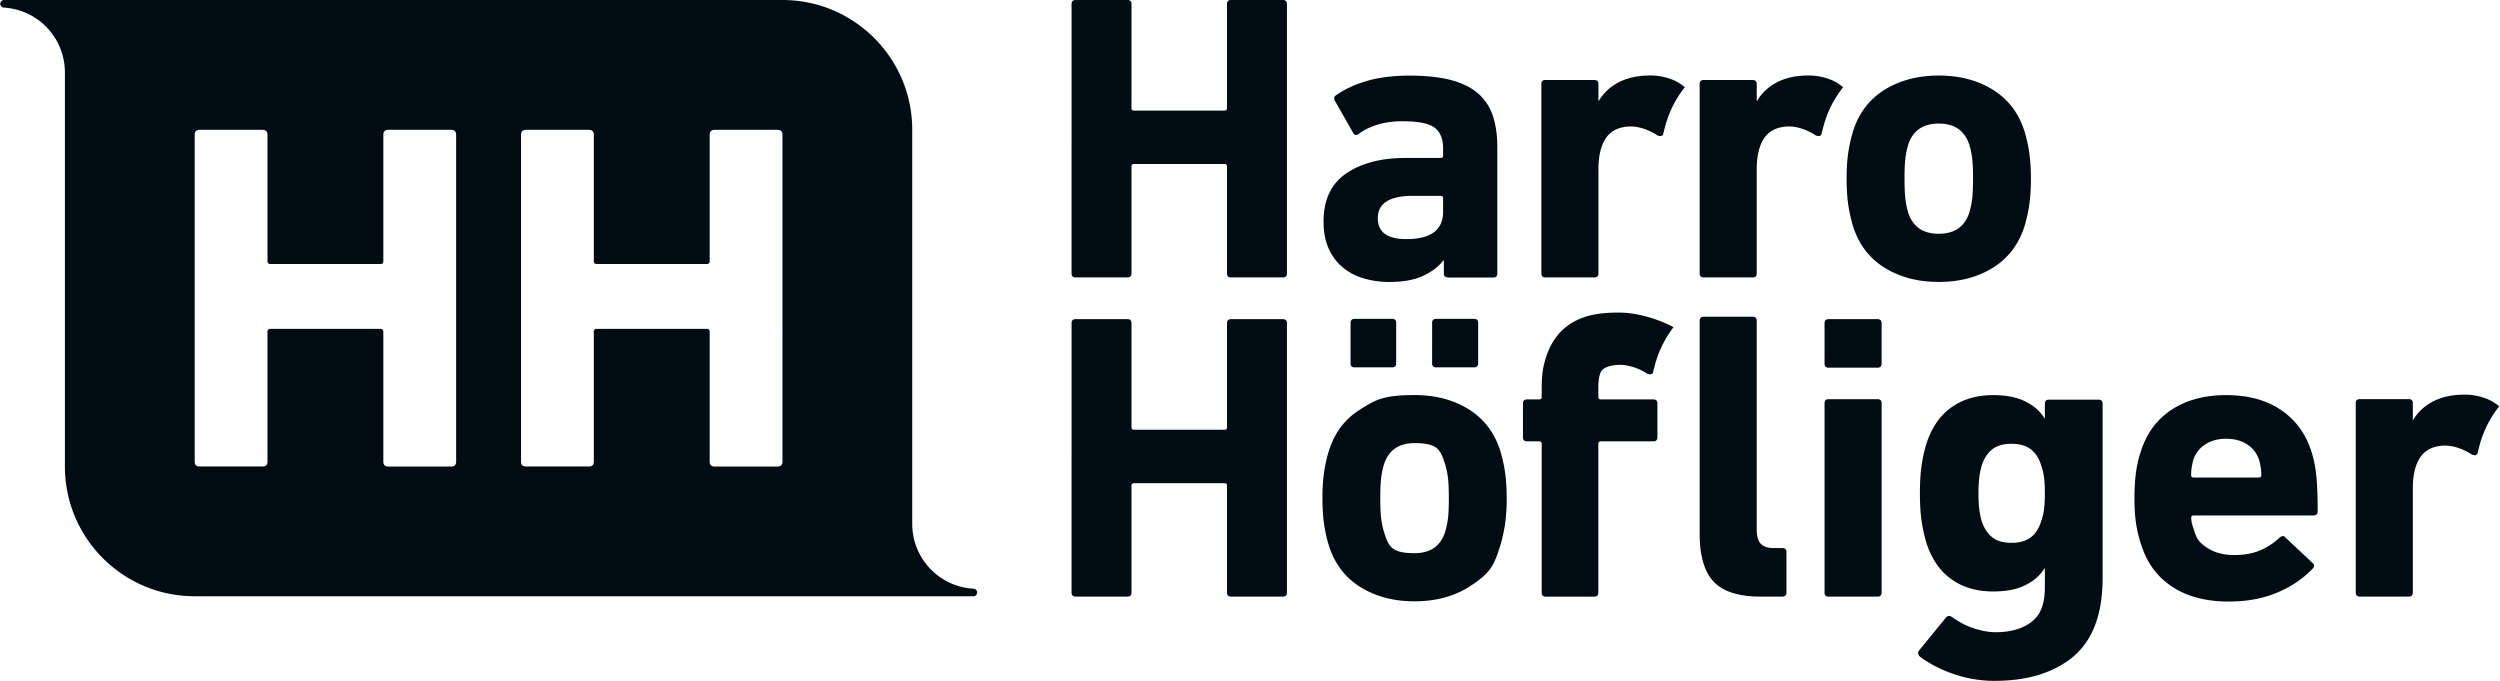 <svg xmlns="http://www.w3.org/2000/svg" fill="none" viewBox="0 0 235 64"><g fill="#000C14" clip-path="url(#logo_svg__a)"><path d="M91.496 55.337a6.1 6.1 0 0 1-5.746-6.09V12.2c0-6.738-5.463-12.2-12.2-12.2H.356a.358.358 0 0 0-.004.714A6.1 6.1 0 0 1 6.1 6.797v37.05c0 6.738 5.46 12.2 12.2 12.2h73.193a.355.355 0 1 0 .004-.71Zm-48.62-11.949q.001.467-.465.466H36.5q-.467.001-.466-.466V31.191q0-.279-.28-.28h-10.33q-.28.001-.28.28v12.194q0 .466-.466.465h-5.912q-.466 0-.465-.465V12.67q0-.464.465-.466h5.912q.463.002.465.466v11.868q.001.279.28.28h10.33q.28.002.281-.28V12.67q-.001-.464.466-.466h5.911q.464.002.466.466v30.718Zm30.677 0q.001.467-.466.466h-5.91q-.468.001-.467-.466V31.191q0-.279-.28-.28H56.1q-.28.001-.28.28v12.194q.001.466-.466.465h-5.911q-.467 0-.466-.465V12.67q-.001-.464.466-.466h5.91q.465.002.467.466v11.868q0 .279.28.28h10.33q.28.002.28-.28V12.67q-.001-.464.466-.466h5.911q.464.002.466.466z"></path><path fill-rule="evenodd" d="M100.727.385q-.001-.384.382-.385h4.871q.383.001.382.385v9.78q0 .232.231.232h8.513q.231 0 .231-.231V.386q-.001-.385.382-.386h4.871q.382.001.382.385v25.312q-.002.382-.382.381h-4.871q-.383 0-.382-.381v-10.05q0-.232-.231-.232h-8.513q-.231 0-.231.231v10.047q-.002.383-.382.382h-4.871q-.383.001-.382-.382zm55.596 12.292q.137-.608.322-1.215a10 10 0 0 1 1.73-3.264 4.2 4.2 0 0 0-1.464-.816 5.6 5.6 0 0 0-1.782-.287q-1.728-.001-2.956.634c-.819.42-1.443 1.005-1.88 1.744h-.039V7.9q-.002-.382-.382-.382h-4.601c-.256 0-.382.13-.382.382v17.797q-.001.382.382.381h4.601q.383 0 .382-.381v-9.781q0-1.88.69-2.914c.459-.69 1.191-1.06 2.185-1.113q1.304-.039 2.686.844c.217.094.382.07.508-.056m-20.598 13.02q0 .382.385.381v.01h4.255q.38.001.382-.38v-11.89q0-1.723-.442-2.99a4.7 4.7 0 0 0-1.418-2.09q-.978-.821-2.549-1.227-1.571-.403-3.835-.402-2.3-.001-4.006.497-1.708.5-2.896 1.341-.31.19-.116.536l1.727 3.03q.188.308.497.076.652-.498 1.688-.844t2.455-.346c1.485 0 2.486.203 3.011.612q.788.612.788 1.916v.69q0 .23-.231.23h-3.299q-3.45.002-5.578 1.458t-2.129 4.524q-.001 1.498.497 2.57a4.8 4.8 0 0 0 1.341 1.765 5.5 5.5 0 0 0 1.975 1.016 8.5 8.5 0 0 0 2.357.326q1.916 0 3.145-.557 1.228-.557 1.957-1.478h.039zm-.074-5.792q0 2.571-3.453 2.57-2.684.001-2.685-1.958 0-2.107 3.298-2.108h2.609q.231 0 .231.231zm35.551-7.228q.138-.608.322-1.215a10 10 0 0 1 1.73-3.264 4.2 4.2 0 0 0-1.464-.816 5.6 5.6 0 0 0-1.782-.287q-1.727-.001-2.956.634a4.54 4.54 0 0 0-1.88 1.744h-.039V7.9q-.001-.382-.381-.382h-4.602c-.255 0-.381.13-.381.382v17.797q0 .382.381.381h4.602q.382 0 .381-.381v-9.781q.001-1.88.69-2.914c.459-.69 1.191-1.06 2.185-1.113q1.304-.039 2.686.844c.217.094.382.066.508-.056m5.943 12.484q2.145 1.34 5.098 1.341 2.954 0 5.099-1.341 2.148-1.34 2.952-3.873.305-.997.459-2.052.153-1.051.154-2.434 0-1.378-.154-2.434a14 14 0 0 0-.459-2.052q-.804-2.53-2.952-3.873-2.144-1.34-5.099-1.341-2.951 0-5.098 1.341-2.148 1.343-2.952 3.873a14 14 0 0 0-.459 2.052q-.154 1.051-.154 2.434 0 1.377.154 2.434.154 1.055.459 2.052.804 2.533 2.952 3.873m7.974-5.183q-.653 1.995-2.876 1.996c-1.481 0-2.44-.662-2.875-1.996a8 8 0 0 1-.266-1.324q-.077-.672-.077-1.86 0-1.185.077-1.859a7.5 7.5 0 0 1 .266-1.323q.65-1.996 2.875-1.996 2.223 0 2.876 1.996.192.651.269 1.323.078.673.077 1.86t-.077 1.86a8 8 0 0 1-.269 1.323m-84.392 10.408q-.001-.385.382-.386h4.871q.383.001.382.386v9.78q0 .232.231.232h8.513q.231 0 .231-.232v-9.78q-.001-.385.382-.386h4.871q.382.001.382.386v25.311q-.002.383-.382.382h-4.871q-.383.001-.382-.382V45.65q0-.23-.231-.23h-8.513q-.231 0-.231.23v10.047q-.002.383-.382.382h-4.871q-.383.001-.382-.382zm60.365 24.3q1.326 1.395 4.43 1.396v-.003h2.024c.252 0 .382-.126.382-.382v-3.796q.001-.38-.382-.382h-.805q-.842-.002-1.226-.402c-.252-.27-.382-.722-.382-1.362V30.157q0-.384-.381-.385h-4.602q-.38.001-.381.385v20.02q0 3.11 1.323 4.507Zm10.796-20.12q-.382.001-.381-.38v-3.8q0-.385.381-.386h4.602q.383.001.382.386v3.796q-.002.382-.382.381h-4.602zm0 21.516q-.382 0-.381-.381V37.904q0-.383.381-.382h4.602c.256 0 .382.13.382.382v17.797q-.002.382-.382.381zm32.316-.917q2.107 1.38 5.291 1.38 2.568.001 4.57-.844c1.331-.56 2.441-1.317 3.337-2.263q.267-.267-.038-.535l-2.532-2.378q-.19-.269-.536 0a6.2 6.2 0 0 1-1.842 1.208q-1.035.441-2.416.441-1.46.001-2.455-.613c-.995-.614-1.124-1.022-1.38-1.842a3.2 3.2 0 0 1-.231-1.036q0-.231.231-.231h11.238q.42.001.42-.382c0-.791-.014-1.478-.039-2.052a22 22 0 0 0-.115-1.516 12 12 0 0 0-.193-1.17 11 11 0 0 0-.269-.977q-.804-2.452-2.858-3.834t-5.158-1.38q-2.99 0-5.081 1.362t-2.896 3.894a10.4 10.4 0 0 0-.459 1.937q-.153 1.055-.154 2.51 0 1.46.171 2.494c.116.69.273 1.327.48 1.915q.803 2.53 2.914 3.912m8.359-10.51q0 .232-.232.232H206.2q-.231 0-.231-.231-.001-.425.056-.75.055-.325.133-.633a2.7 2.7 0 0 1 1.131-1.496q.825-.535 1.975-.535t1.975.535c.55.357.924.858 1.131 1.495q.075.31.133.634.061.33.06.75Zm-57.729-9.535a5.3 5.3 0 0 0-1.705-.721 3.9 3.9 0 0 0-.952-.105c-.606.031-1.198.147-1.52.448-.438.35-.413 1.639-.413 1.639v.935q0 .226.231.227h4.941q.382.002.381.382v3.18q-.001.382-.381.382h-4.941q-.231 0-.231.23v13.987q-.002.383-.382.382h-4.56q-.382.001-.381-.382V41.718q0-.232-.231-.232h-1.149q-.383 0-.382-.381v-3.18q-.001-.383.382-.382h1.149q.231 0 .231-.23v-.883q0-.81.091-1.51c.091-.71.413-1.873.935-2.738 1.611-2.672 4.514-2.798 6.219-2.798 2.651 0 5.046 1.313 5.144 1.37a10.1 10.1 0 0 0-1.618 3.109 17 17 0 0 0-.322 1.215c-.126.123-.29.15-.501.056q-.02-.006-.035-.014m37.771 2.448h4.654c.256 0 .386.133.386.389v16.36c0 3.733-1.1 6.416-3.53 7.978-1.657 1.064-3.709 1.705-6.678 1.705-3.996 0-6.836-2.147-6.997-2.311q-.26-.29-.014-.585l2.486-3.043q.247-.299.582-.056c.063.045.203.143.395.266q.084.055.179.112a10 10 0 0 0 .658.357c.862.407 1.972.69 2.861.69 1.793 0 3.127-.56 3.859-1.443.746-.9.774-2.262.771-2.97v-1.59h-.039q-.619 1.009-1.821 1.59c-.798.39-1.796.582-2.983.582q-2.329 0-3.936-1.145-1.612-1.145-2.347-3.393a15 15 0 0 1-.465-2.112q-.154-1.065-.154-2.577-.002-1.513.154-2.599.157-1.086.465-2.094.738-2.248 2.347-3.393c1.075-.764 2.384-1.145 3.936-1.145q1.78-.001 2.983.581 1.2.583 1.821 1.59h.039v-1.355q0-.39.388-.389m-.738 11.44q.194-.545.273-1.145.078-.599.077-1.491c0-.592-.025-1.093-.077-1.492a5.5 5.5 0 0 0-.273-1.145q-.31-1.01-.988-1.513-.679-.504-1.803-.504-1.125 0-1.783.504-.662.504-1.008 1.513a8 8 0 0 0-.231 1.145q-.079.599-.078 1.492 0 .892.078 1.492.073.603.231 1.145c.234.672.567 1.176 1.008 1.512q.657.505 1.783.505 1.124 0 1.803-.505.678-.504.988-1.512Zm41.006-6.33q.138-.609.322-1.216a10 10 0 0 1 1.73-3.264 4.2 4.2 0 0 0-1.463-.816 5.6 5.6 0 0 0-1.783-.287q-1.727-.001-2.955.634a4.53 4.53 0 0 0-1.881 1.744h-.038V37.9q-.002-.383-.382-.382h-4.602c-.255 0-.381.13-.381.382v17.796q0 .383.381.382h4.602q.383.001.382-.382v-9.78q.001-1.88.689-2.914c.459-.69 1.191-1.061 2.186-1.114q1.303-.037 2.686.844c.22.098.385.07.507-.056ZM127.874 55.181q2.143 1.34 5.095 1.342 2.947-.001 5.095-1.342c2.148-1.341 2.416-2.185 2.952-3.87a13.6 13.6 0 0 0 .459-2.048 17 17 0 0 0 .154-2.434q-.001-1.38-.154-2.433a14 14 0 0 0-.459-2.049q-.808-2.525-2.952-3.87-2.143-1.339-5.095-1.34c-2.952-.001-3.667.448-5.095 1.34q-2.15 1.339-2.952 3.87a13.5 13.5 0 0 0-.459 2.049 17 17 0 0 0-.154 2.433q0 1.38.154 2.434.15 1.05.459 2.049c.539 1.684 1.519 2.976 2.952 3.87Zm-.921-21.028q0 .382.381.381v-.003h3.527q.38.001.381-.382v-3.792q0-.38-.381-.382h-3.527q-.382-.001-.381.382zm8.891 15.853q-.652 1.991-2.875 1.992c-2.223.001-2.441-.662-2.875-1.992a7.7 7.7 0 0 1-.27-1.32q-.077-.673-.077-1.86 0-1.186.077-1.86c.053-.444.14-.886.27-1.32q.652-1.991 2.875-1.992c2.223-.001 2.441.665 2.875 1.992q.192.65.27 1.32.077.674.077 1.86 0 1.187-.077 1.86a8 8 0 0 1-.27 1.32m-1.226-15.853q-.001.382.382.381v-.003h3.565q.38.001.382-.382v-3.792q0-.38-.382-.382H135q-.383-.001-.382.382z" clip-rule="evenodd"></path></g><defs><clipPath id="logo_svg__a"><path fill="#fff" d="M0 0h234.909v64H0z"></path></clipPath></defs></svg>